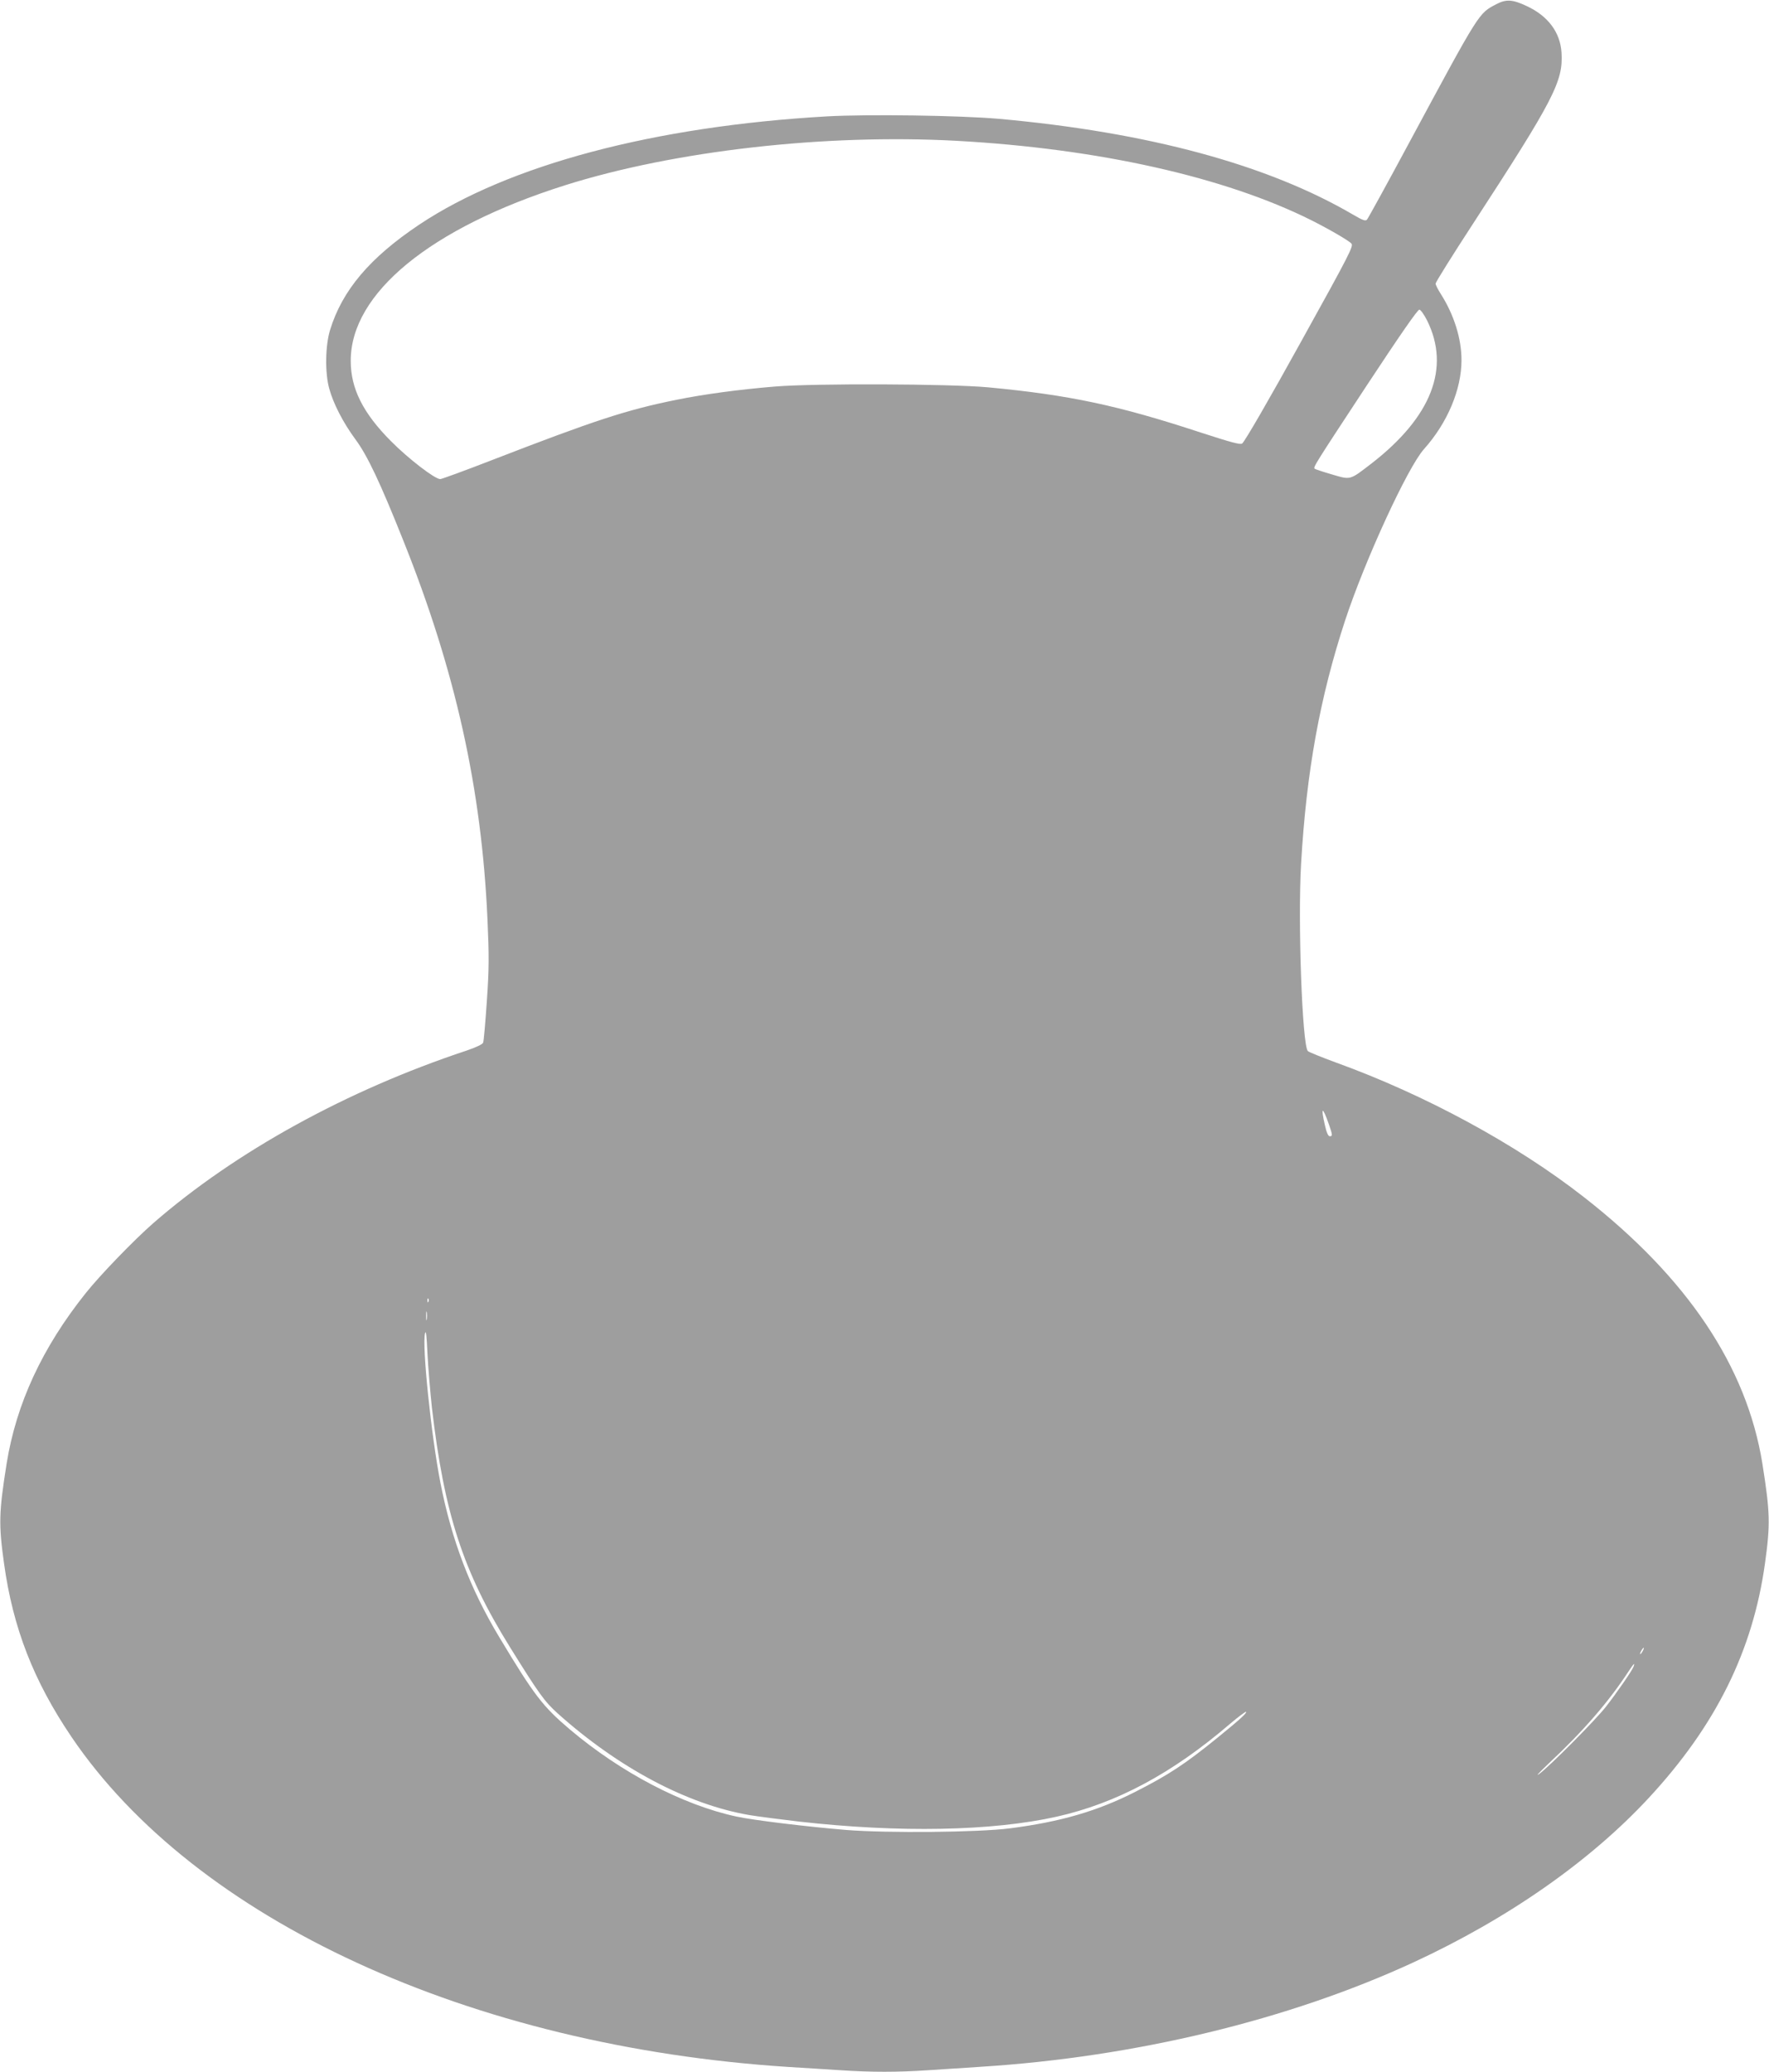 <?xml version="1.0" standalone="no"?>
<!DOCTYPE svg PUBLIC "-//W3C//DTD SVG 20010904//EN"
 "http://www.w3.org/TR/2001/REC-SVG-20010904/DTD/svg10.dtd">
<svg version="1.0" xmlns="http://www.w3.org/2000/svg"
 width="1093pt" height="1280pt" viewBox="0 0 1093 1280"
 preserveAspectRatio="xMidYMid meet">
<g transform="translate(0,1280) scale(0.1,-0.1)"
fill="#9e9e9e" stroke="none">
<path d="M9245 12774 c-110 -58 -99 -40 -540 -859 -136 -253 -253 -466 -259
-472 -9 -10 -26 -4 -81 28 -531 312 -1272 512 -2195 595 -243 21 -806 29
-1060 15 -1067 -61 -1965 -299 -2520 -669 -305 -204 -476 -406 -551 -652 -29
-96 -32 -262 -5 -360 25 -93 86 -211 161 -313 74 -99 154 -268 297 -627 322
-804 484 -1533 520 -2341 10 -228 10 -302 -4 -505 -9 -132 -19 -247 -23 -256
-4 -10 -44 -29 -103 -49 -739 -245 -1427 -624 -1934 -1065 -121 -106 -329
-321 -419 -434 -268 -336 -428 -681 -488 -1052 -48 -303 -50 -374 -16 -618 55
-397 182 -724 416 -1070 765 -1131 2464 -1913 4429 -2040 91 -5 234 -15 318
-20 195 -13 357 -13 552 0 85 6 229 15 320 21 952 60 1902 289 2673 645 584
270 1092 625 1455 1017 414 447 642 908 717 1447 34 244 32 315 -16 618 -97
600 -464 1148 -1104 1647 -417 326 -979 631 -1532 831 -87 32 -164 63 -172 70
-35 31 -63 802 -42 1159 33 569 116 1026 272 1502 122 371 386 945 487 1058
145 162 232 368 232 550 0 133 -46 280 -128 409 -18 28 -32 56 -32 64 0 8 104
175 232 371 500 768 557 879 546 1056 -8 125 -83 226 -214 287 -89 42 -128 44
-189 12z m-3335 -844 c875 -48 1658 -223 2195 -492 111 -56 231 -126 245 -143
13 -16 -8 -59 -308 -600 -201 -364 -350 -621 -367 -635 -11 -9 -69 7 -257 68
-511 168 -813 232 -1313 279 -240 22 -1071 25 -1315 5 -222 -18 -443 -48 -610
-82 -308 -62 -506 -127 -1144 -374 -165 -64 -307 -116 -316 -116 -33 0 -196
125 -305 235 -172 173 -248 324 -248 495 -1 418 492 822 1323 1085 678 214
1606 319 2420 275z m2908 -1111 c144 -292 27 -594 -342 -881 -138 -106 -128
-104 -247 -69 -55 16 -103 32 -106 35 -10 10 0 25 322 515 205 311 315 470
325 468 8 -1 30 -32 48 -68z m-607 -4966 c23 -67 23 -73 5 -73 -10 0 -20 24
-30 69 -27 116 -15 118 25 4z m-5564 -1095 c-3 -8 -6 -5 -6 6 -1 11 2 17 5 13
3 -3 4 -12 1 -19z m-10 -110 c-2 -13 -4 -3 -4 22 0 25 2 35 4 23 2 -13 2 -33
0 -45z m32 -548 c76 -652 192 -1009 481 -1475 181 -291 214 -337 296 -411 375
-336 802 -563 1185 -628 47 -8 185 -26 305 -40 619 -70 1194 -59 1592 30 370
83 713 266 1071 573 52 44 97 78 100 75 7 -7 -46 -54 -179 -162 -197 -160
-300 -228 -505 -332 -233 -119 -463 -186 -776 -226 -196 -25 -753 -30 -1009
-10 -242 20 -574 60 -680 83 -330 71 -713 271 -1030 539 -166 141 -219 209
-435 569 -180 299 -295 601 -364 955 -57 293 -114 845 -95 922 6 24 10 -12 15
-122 4 -85 17 -238 28 -340z m7481 -1500 c-6 -11 -13 -20 -16 -20 -2 0 0 9 6
20 6 11 13 20 16 20 2 0 0 -9 -6 -20z m-57 -97 c-9 -25 -106 -165 -171 -248
-65 -83 -347 -367 -412 -415 -25 -18 2 11 60 66 215 201 371 382 495 572 30
45 38 53 28 25z"/>
</g>
</svg>
